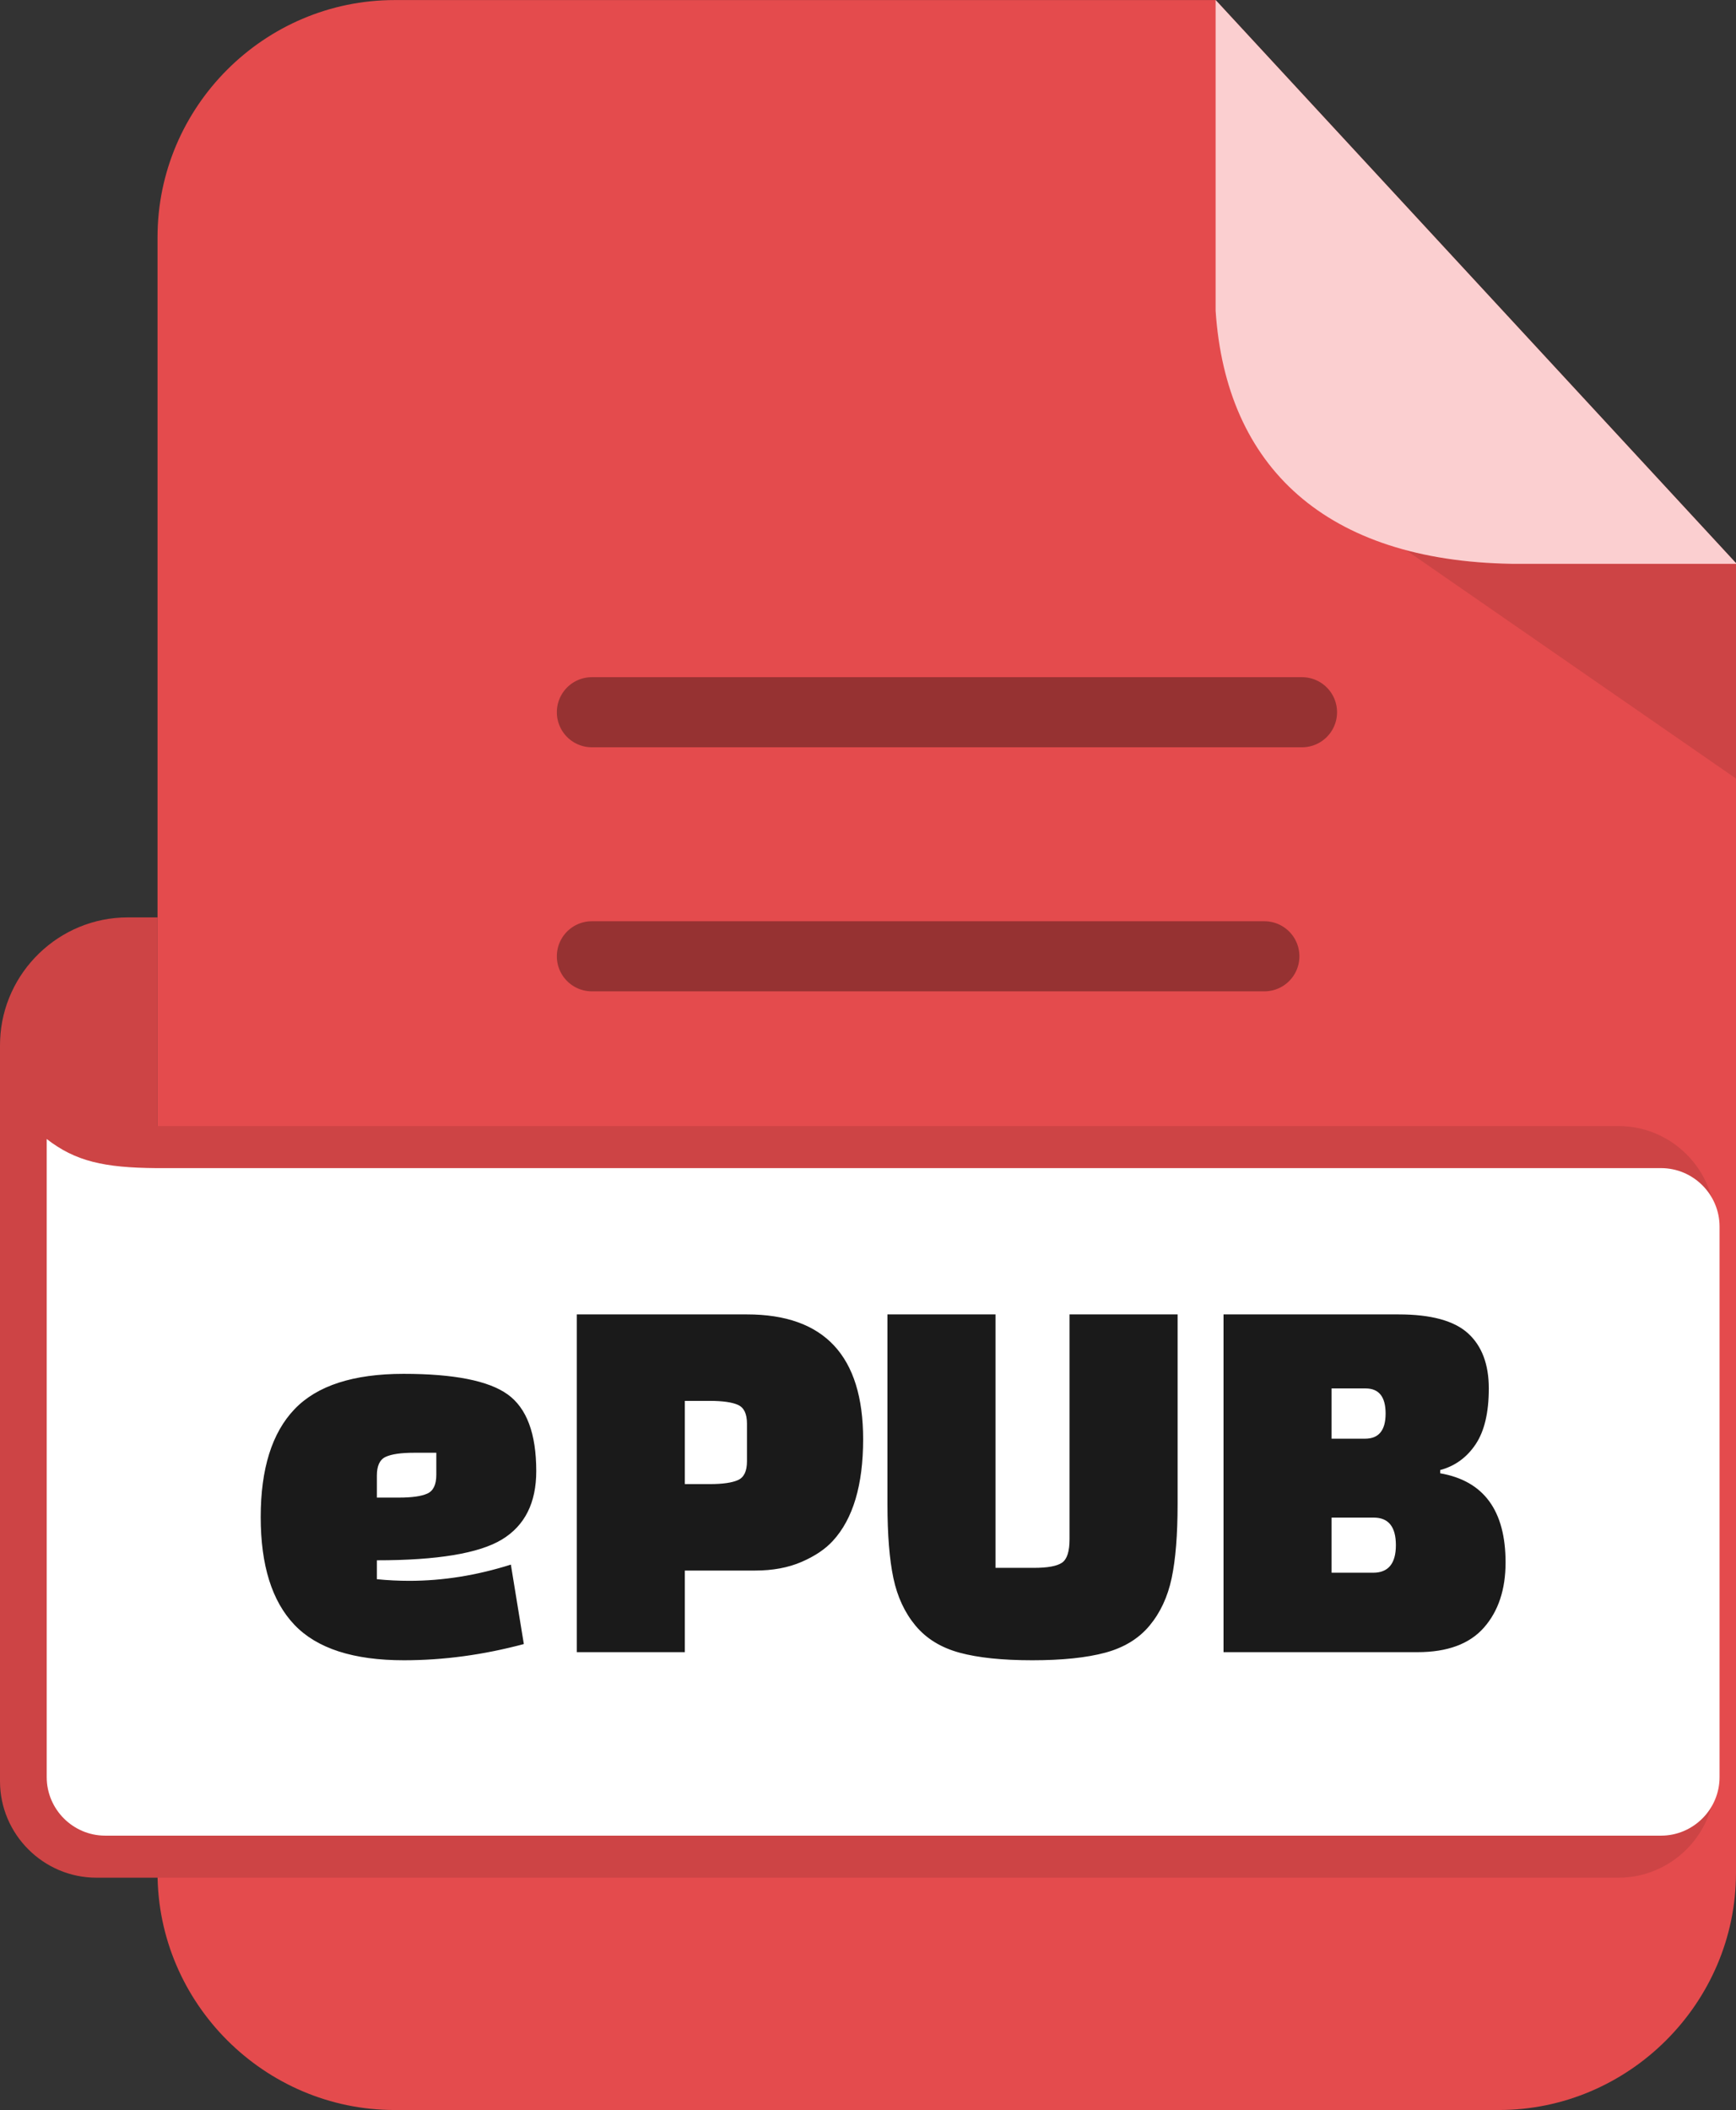 <svg xmlns="http://www.w3.org/2000/svg" shape-rendering="geometricPrecision" text-rendering="geometricPrecision" image-rendering="optimizeQuality" fill-rule="evenodd" clip-rule="evenodd" viewBox="0 0 421 511.604"><rect x="0" y="0" width="421" height="511.604" fill="#333333" stroke="none"/><path fill="#E44B4D" d="M95.705.014h199.094L421 136.548v317.555c0 31.54-25.961 57.501-57.501 57.501H95.705c-31.55 0-57.502-25.872-57.502-57.501V57.515C38.203 25.886 64.076.014 95.705.014z"/><path fill="#CD4445" d="M341.029 133.408h-.02L421 188.771v-52.067h-54.357c-9.458-.149-17.998-1.273-25.614-3.296z"/><path fill="#FBCFD0" d="M294.8 0L421 136.533v.171h-54.357c-45.068-.717-69.329-23.396-71.843-61.382V0z"/><path fill="#CD4445" fill-rule="nonzero" d="M0 431.901V253.403l.028-1.261c.668-16.445 14.333-29.705 30.937-29.705h7.237v50.589h354.304c12.862 0 23.373 10.51 23.373 23.371v135.504c0 12.83-10.543 23.373-23.373 23.373H23.373C10.541 455.274 0 444.75 0 431.901z"/><path fill="#963232" fill-rule="nonzero" d="M143.448 240.364a8.497 8.497 0 010-16.993h163.176a8.495 8.495 0 018.496 8.496 8.496 8.496 0 01-8.496 8.497H143.448zM143.448 181.188a8.497 8.497 0 010-16.993h172.304a8.496 8.496 0 110 16.993H143.448z"/><path fill="#fff" fill-rule="nonzero" d="M11.329 276.171v154.728c0 7.793 6.38 14.179 14.178 14.179h377.326c7.799 0 14.179-6.38 14.179-14.179V297.406c0-7.8-6.391-14.179-14.179-14.179H37.892c-12.618-.096-19.586-1.638-26.563-7.056z"/><path fill="#1A1A1A" fill-rule="nonzero" d="M91.395 378.315v4.585c2.623.264 5.243.394 7.863.394 8.124 0 16.334-1.31 24.634-3.931l3.145 19.261c-9.786 2.621-19.481 3.931-29.089 3.931-12.231 0-21.075-2.86-26.533-8.583-5.461-5.722-8.191-14.435-8.191-26.138 0-11.707 2.73-20.419 8.191-26.142 5.458-5.722 14.281-8.583 26.466-8.583 12.186 0 20.595 1.66 25.224 4.98 4.63 3.318 6.944 9.52 6.944 18.606 0 7.687-2.773 13.213-8.319 16.576-5.547 3.363-15.658 5.044-30.335 5.044zm0-20.571v5.371h5.373c3.145 0 5.438-.327 6.879-.982 1.44-.656 2.162-2.163 2.162-4.522v-5.371h-5.371c-3.145 0-5.438.327-6.881.982-1.441.655-2.162 2.162-2.162 4.522zm91.72 23.06h-17.034v19.786h-26.206v-81.894h41.275c18.781 0 28.17 10.089 28.17 30.268 0 11.094-2.444 19.306-7.336 24.634-1.835 2.008-4.368 3.713-7.6 5.11-3.233 1.397-6.987 2.096-11.269 2.096zm-17.034-41.143v20.179h6.028c3.145 0 5.438-.328 6.879-.983 1.443-.655 2.162-2.162 2.162-4.521v-9.172c0-2.359-.719-3.866-2.162-4.521-1.441-.655-3.734-.982-6.879-.982h-6.028zm75.343-20.965v61.453h9.303c3.321 0 5.59-.415 6.815-1.246 1.222-.828 1.834-2.729 1.834-5.698v-54.509h26.206v45.992c0 7.425-.482 13.409-1.441 17.951-.961 4.543-2.753 8.385-5.373 11.531-2.62 3.144-6.202 5.328-10.745 6.55-4.542 1.223-10.438 1.835-17.689 1.835-7.249 0-13.123-.612-17.623-1.835-4.498-1.222-8.058-3.406-10.679-6.55-2.62-3.146-4.412-6.988-5.373-11.531-.959-4.542-1.441-10.526-1.441-17.951v-45.992h26.206zm55.294 81.894v-81.894h42.455c7.86 0 13.473 1.528 16.837 4.585 3.363 3.059 5.043 7.515 5.043 13.365 0 5.853-1.068 10.374-3.209 13.562-2.14 3.19-5.001 5.264-8.582 6.226v.786c10.569 1.834 15.855 9.04 15.855 21.619 0 6.551-1.747 11.815-5.241 15.788-3.496 3.976-8.867 5.963-16.118 5.963h-47.04zm36.428-32.626h-10.222v13.365h10.089c3.669 0 5.504-2.229 5.504-6.684s-1.789-6.681-5.371-6.681zm-1.967-31.318h-8.255v12.188h8.124c3.321 0 4.979-2.032 4.979-6.093 0-4.063-1.616-6.095-4.848-6.095z"/></svg>